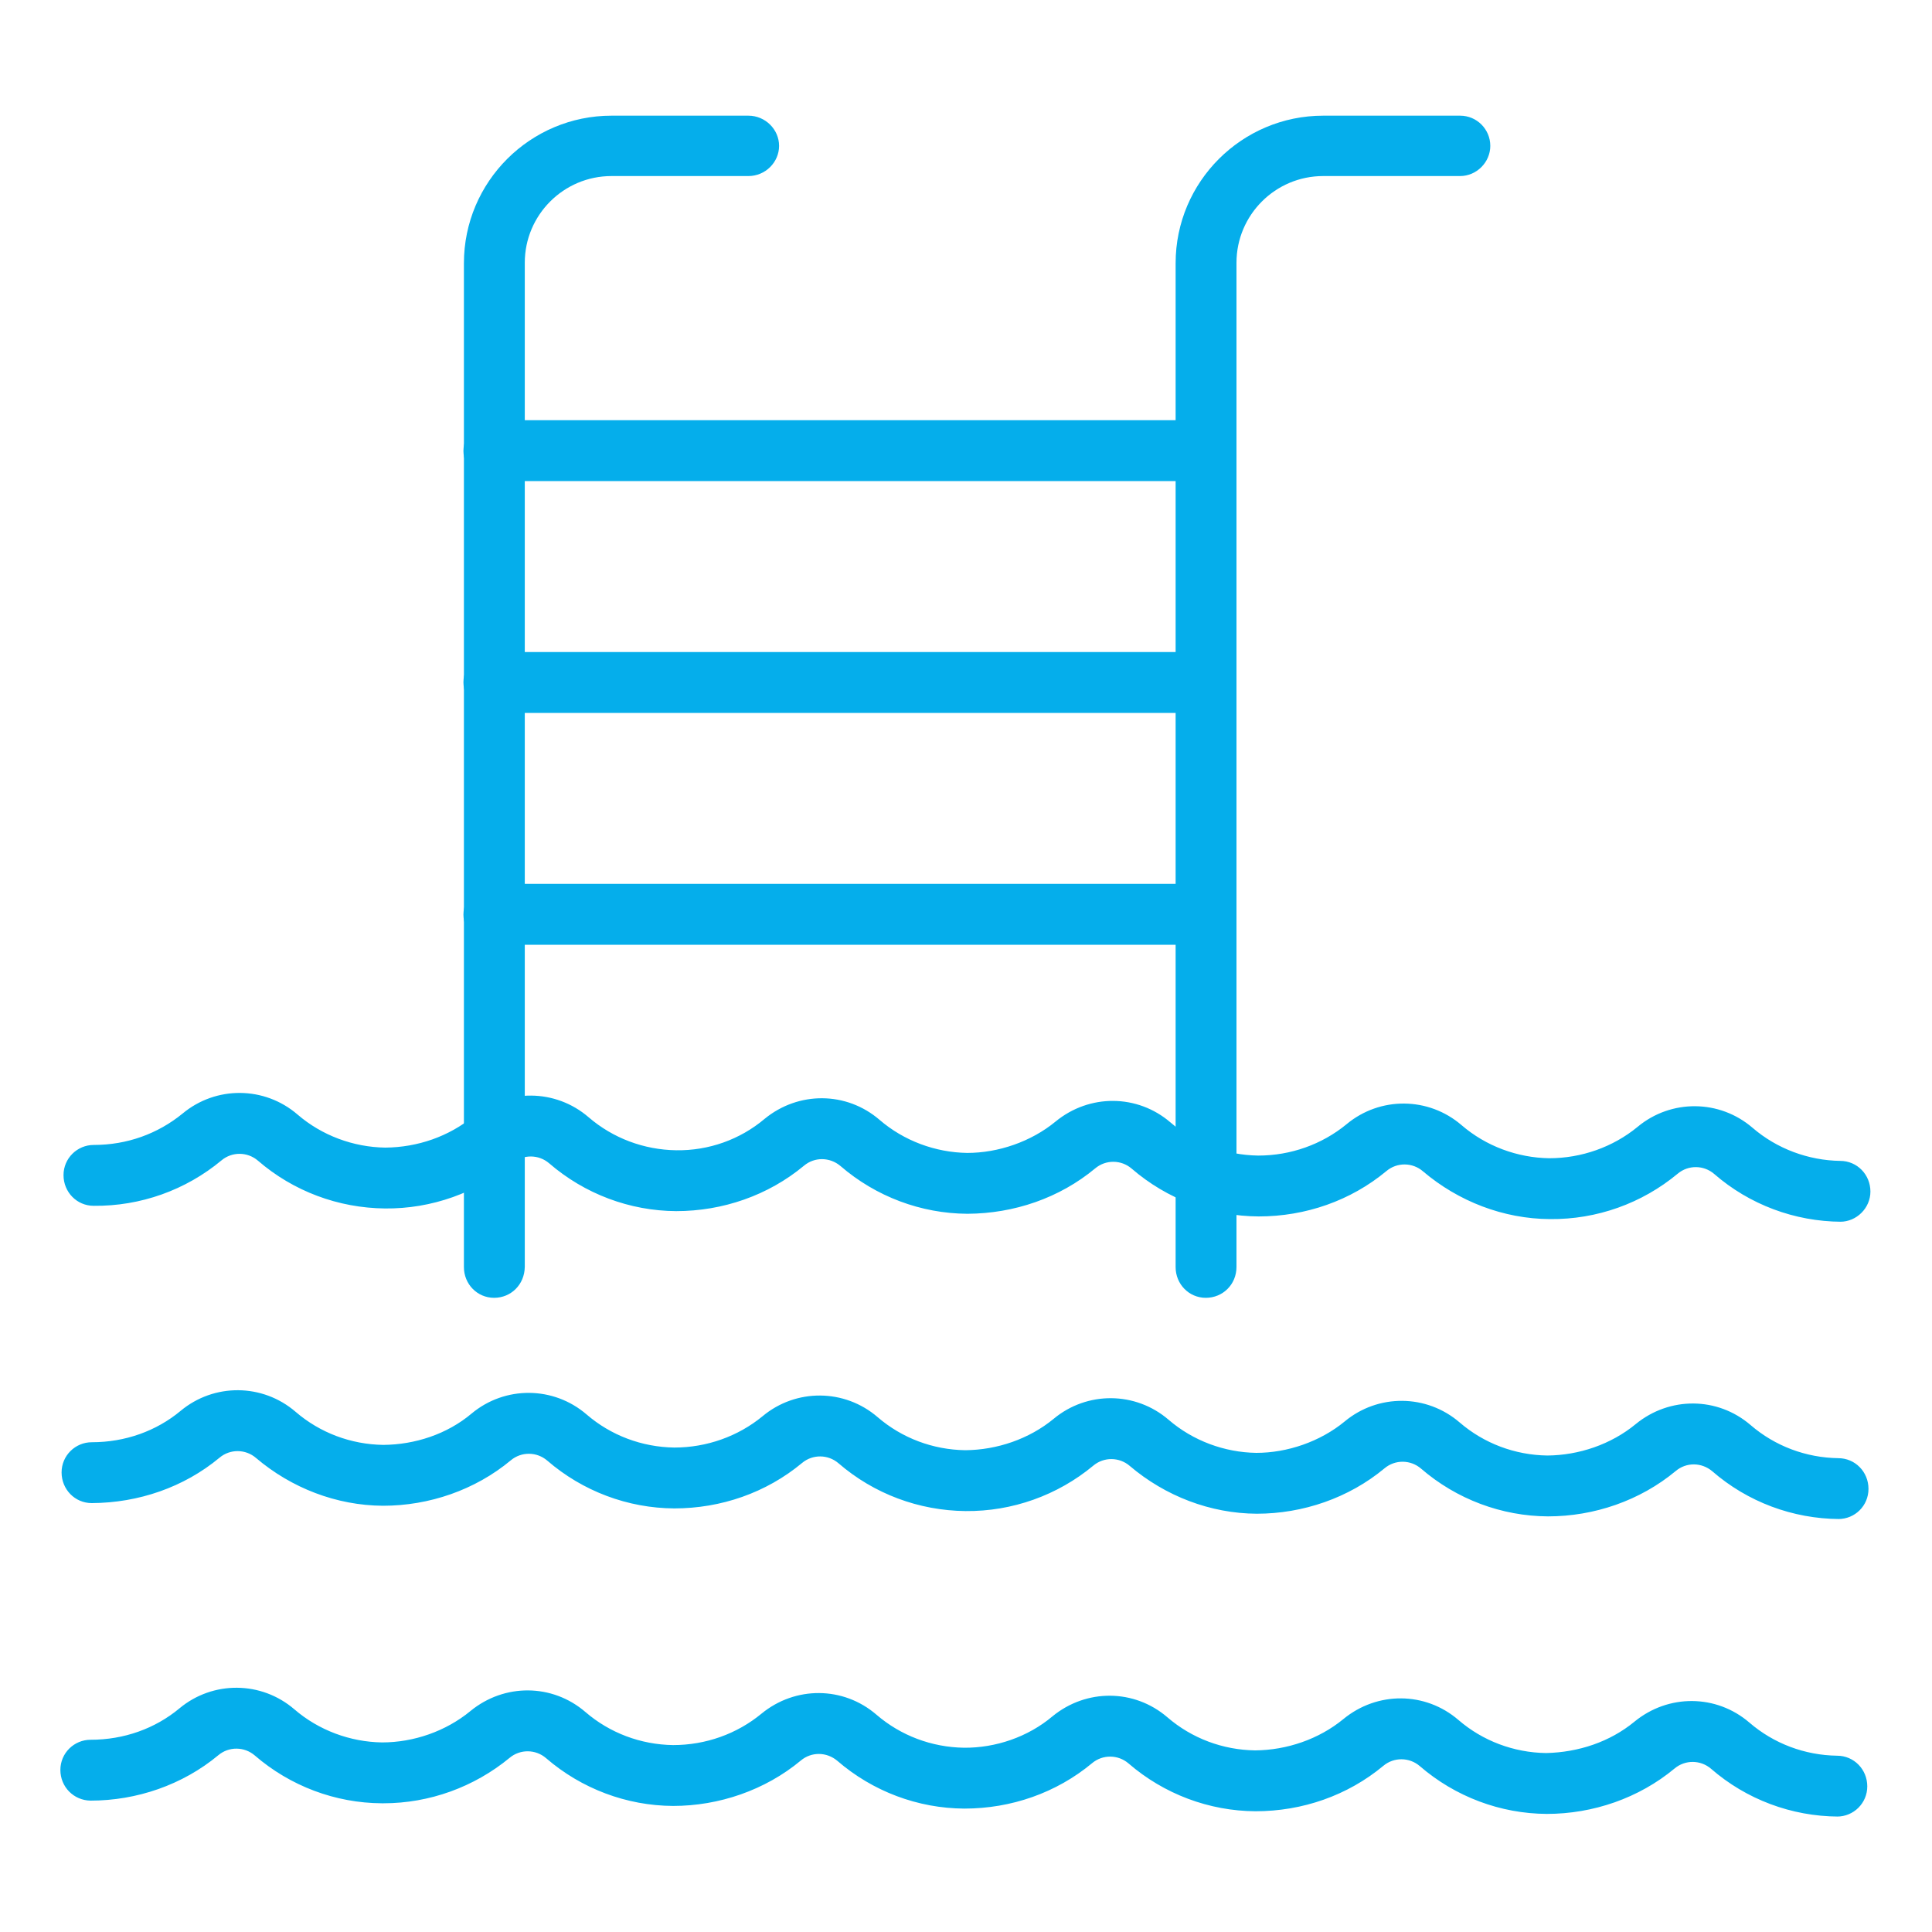 <?xml version="1.0" encoding="UTF-8"?>
<svg xmlns="http://www.w3.org/2000/svg" id="Capa_1" data-name="Capa 1" viewBox="0 0 80 80">
  <defs>
    <style>
      .cls-1 {
        fill: #05aeeb;
        stroke-width: 0px;
      }
    </style>
  </defs>
  <path class="cls-1" d="M20.46,53.74c-.7,0-1.25-.57-1.25-1.27V10.9c0-3.38,2.75-6.11,6.11-6.11h5.67c.7,0,1.27.57,1.27,1.25s-.57,1.25-1.27,1.25h-5.67c-1.98,0-3.59,1.61-3.59,3.59v41.58c-.01.73-.57,1.28-1.27,1.28Z"></path>
  <path class="cls-1" d="M49.93,53.74c-.7,0-1.25-.57-1.25-1.27V10.9c0-3.38,2.75-6.11,6.11-6.11h5.67c.7,0,1.25.57,1.25,1.25s-.57,1.25-1.25,1.25h-5.67c-1.98,0-3.59,1.61-3.59,3.59v41.58c0,.73-.57,1.28-1.27,1.28Z"></path>
  <path class="cls-1" d="M49.93,19.92h-29.49c-.7,0-1.25-.57-1.25-1.25s.57-1.27,1.25-1.27h29.49c.7,0,1.25.57,1.25,1.27.01.7-.56,1.25-1.25,1.25Z"></path>
  <path class="cls-1" d="M49.93,29.52h-29.49c-.7,0-1.25-.57-1.25-1.27s.57-1.25,1.25-1.25h29.49c.7,0,1.25.57,1.25,1.25.01.7-.56,1.27-1.25,1.27Z"></path>
  <path class="cls-1" d="M49.93,39.12h-29.49c-.7,0-1.25-.57-1.25-1.25s.57-1.27,1.25-1.27h29.49c.7,0,1.25.57,1.25,1.27.01.68-.56,1.25-1.25,1.25Z"></path>
  <path class="cls-1" d="M76.25,50.59c-1.94-.01-3.81-.71-5.27-1.98-.43-.37-1.07-.38-1.51-.01-1.48,1.23-3.35,1.9-5.29,1.88-1.92-.01-3.79-.73-5.26-1.98-.43-.37-1.07-.38-1.51-.01-1.48,1.23-3.35,1.88-5.29,1.88-1.92-.01-3.79-.71-5.26-1.98-.43-.37-1.07-.38-1.51-.01-1.48,1.23-3.36,1.87-5.29,1.88-1.92-.01-3.79-.71-5.26-1.98-.44-.37-1.07-.38-1.51-.01-1.48,1.23-3.36,1.88-5.29,1.88-1.92-.01-3.79-.71-5.26-1.98-.43-.37-1.07-.38-1.51-.01-1.48,1.23-3.36,1.9-5.29,1.88s-3.79-.71-5.26-1.98c-.43-.37-1.07-.38-1.51-.01-1.48,1.23-3.35,1.9-5.29,1.88-.7,0-1.25-.57-1.25-1.27s.57-1.25,1.25-1.25c1.38,0,2.65-.46,3.68-1.3,1.38-1.15,3.39-1.14,4.76.04,1.01.87,2.31,1.35,3.63,1.37,1.34-.01,2.64-.46,3.66-1.3,1.38-1.15,3.39-1.14,4.76.04,1.01.87,2.29,1.35,3.63,1.37s2.64-.44,3.66-1.3c1.4-1.15,3.39-1.14,4.76.04,1.01.87,2.31,1.35,3.63,1.37,1.28,0,2.64-.46,3.66-1.3,1.4-1.15,3.39-1.14,4.76.04,1.01.87,2.29,1.35,3.63,1.37,1.34,0,2.64-.46,3.66-1.3,1.38-1.15,3.39-1.14,4.76.04,1.01.87,2.31,1.35,3.63,1.37,1.33,0,2.64-.46,3.66-1.3,1.38-1.15,3.39-1.14,4.76.04,1.01.87,2.31,1.35,3.63,1.37.7,0,1.25.57,1.25,1.27,0,.68-.57,1.25-1.25,1.25Z"></path>
  <path class="cls-1" d="M76.17,62.9c-1.94-.01-3.81-.71-5.27-1.98-.44-.37-1.07-.38-1.51-.01-1.48,1.23-3.38,1.88-5.29,1.88-1.92-.01-3.79-.71-5.26-1.98-.43-.37-1.07-.38-1.51-.01-1.48,1.23-3.38,1.88-5.29,1.88-1.92-.01-3.79-.73-5.26-1.98-.43-.37-1.07-.38-1.51-.01-1.48,1.23-3.36,1.9-5.29,1.88s-3.79-.71-5.26-1.98c-.43-.37-1.07-.38-1.51-.01-1.48,1.23-3.35,1.88-5.29,1.88-1.92-.01-3.79-.71-5.26-1.98-.43-.37-1.07-.38-1.51-.01-1.48,1.23-3.38,1.88-5.29,1.88-1.92-.01-3.79-.73-5.26-1.98-.43-.37-1.07-.38-1.51-.01-1.48,1.23-3.36,1.87-5.29,1.88-.7,0-1.25-.57-1.25-1.27s.57-1.25,1.25-1.25c1.38,0,2.67-.46,3.68-1.3,1.38-1.15,3.39-1.14,4.76.04,1.01.87,2.29,1.35,3.63,1.37,1.31-.01,2.64-.44,3.66-1.3,1.38-1.15,3.39-1.14,4.76.04,1.01.87,2.29,1.35,3.63,1.37,1.34,0,2.64-.46,3.66-1.3,1.38-1.15,3.39-1.14,4.76.04,1.01.87,2.29,1.35,3.63,1.37,1.31-.01,2.64-.46,3.66-1.3,1.38-1.15,3.39-1.14,4.76.04,1.01.87,2.31,1.35,3.63,1.37,1.28,0,2.64-.46,3.66-1.3,1.38-1.15,3.39-1.14,4.76.04,1.01.87,2.29,1.35,3.63,1.37,1.31-.01,2.64-.46,3.66-1.3,1.4-1.15,3.39-1.14,4.76.04,1.01.87,2.29,1.35,3.63,1.37.7,0,1.25.57,1.25,1.27,0,.7-.56,1.25-1.25,1.25Z"></path>
  <path class="cls-1" d="M76.12,75.22c-1.94-.01-3.81-.71-5.27-1.98-.43-.37-1.07-.38-1.51-.01-1.48,1.23-3.38,1.88-5.29,1.88-1.92-.01-3.79-.71-5.26-1.98-.43-.37-1.07-.38-1.51-.01-1.48,1.23-3.35,1.88-5.29,1.88-1.92-.01-3.79-.71-5.26-1.98-.43-.37-1.07-.38-1.51-.01-1.48,1.23-3.35,1.88-5.29,1.88-1.92-.01-3.79-.71-5.26-1.98-.44-.37-1.07-.38-1.51-.01-1.48,1.23-3.39,1.88-5.29,1.88-1.92-.01-3.79-.71-5.26-1.98-.43-.37-1.07-.38-1.51-.01-1.47,1.21-3.32,1.88-5.22,1.88h-.07c-1.92-.01-3.79-.71-5.26-1.98-.43-.37-1.07-.38-1.51-.01-1.48,1.23-3.38,1.88-5.29,1.88-.7-.01-1.25-.57-1.25-1.27s.57-1.25,1.25-1.25c1.38,0,2.67-.46,3.68-1.3,1.38-1.15,3.39-1.14,4.76.04,1.01.87,2.31,1.35,3.63,1.37,1.31,0,2.64-.46,3.66-1.3,1.4-1.15,3.39-1.14,4.76.04,1.01.87,2.29,1.35,3.63,1.37,1.35,0,2.64-.46,3.66-1.3,1.4-1.15,3.39-1.14,4.76.04,1.01.87,2.29,1.35,3.63,1.37,1.3.01,2.64-.44,3.66-1.3,1.4-1.15,3.39-1.14,4.76.04,1.01.87,2.29,1.35,3.63,1.37,1.31-.01,2.64-.46,3.66-1.3,1.4-1.15,3.39-1.14,4.76.04,1.01.87,2.29,1.35,3.63,1.37,1.34-.03,2.64-.46,3.66-1.3,1.4-1.15,3.39-1.14,4.76.04,1.01.87,2.29,1.35,3.63,1.37.7,0,1.25.57,1.25,1.27,0,.7-.57,1.25-1.25,1.25Z"></path>
</svg>
